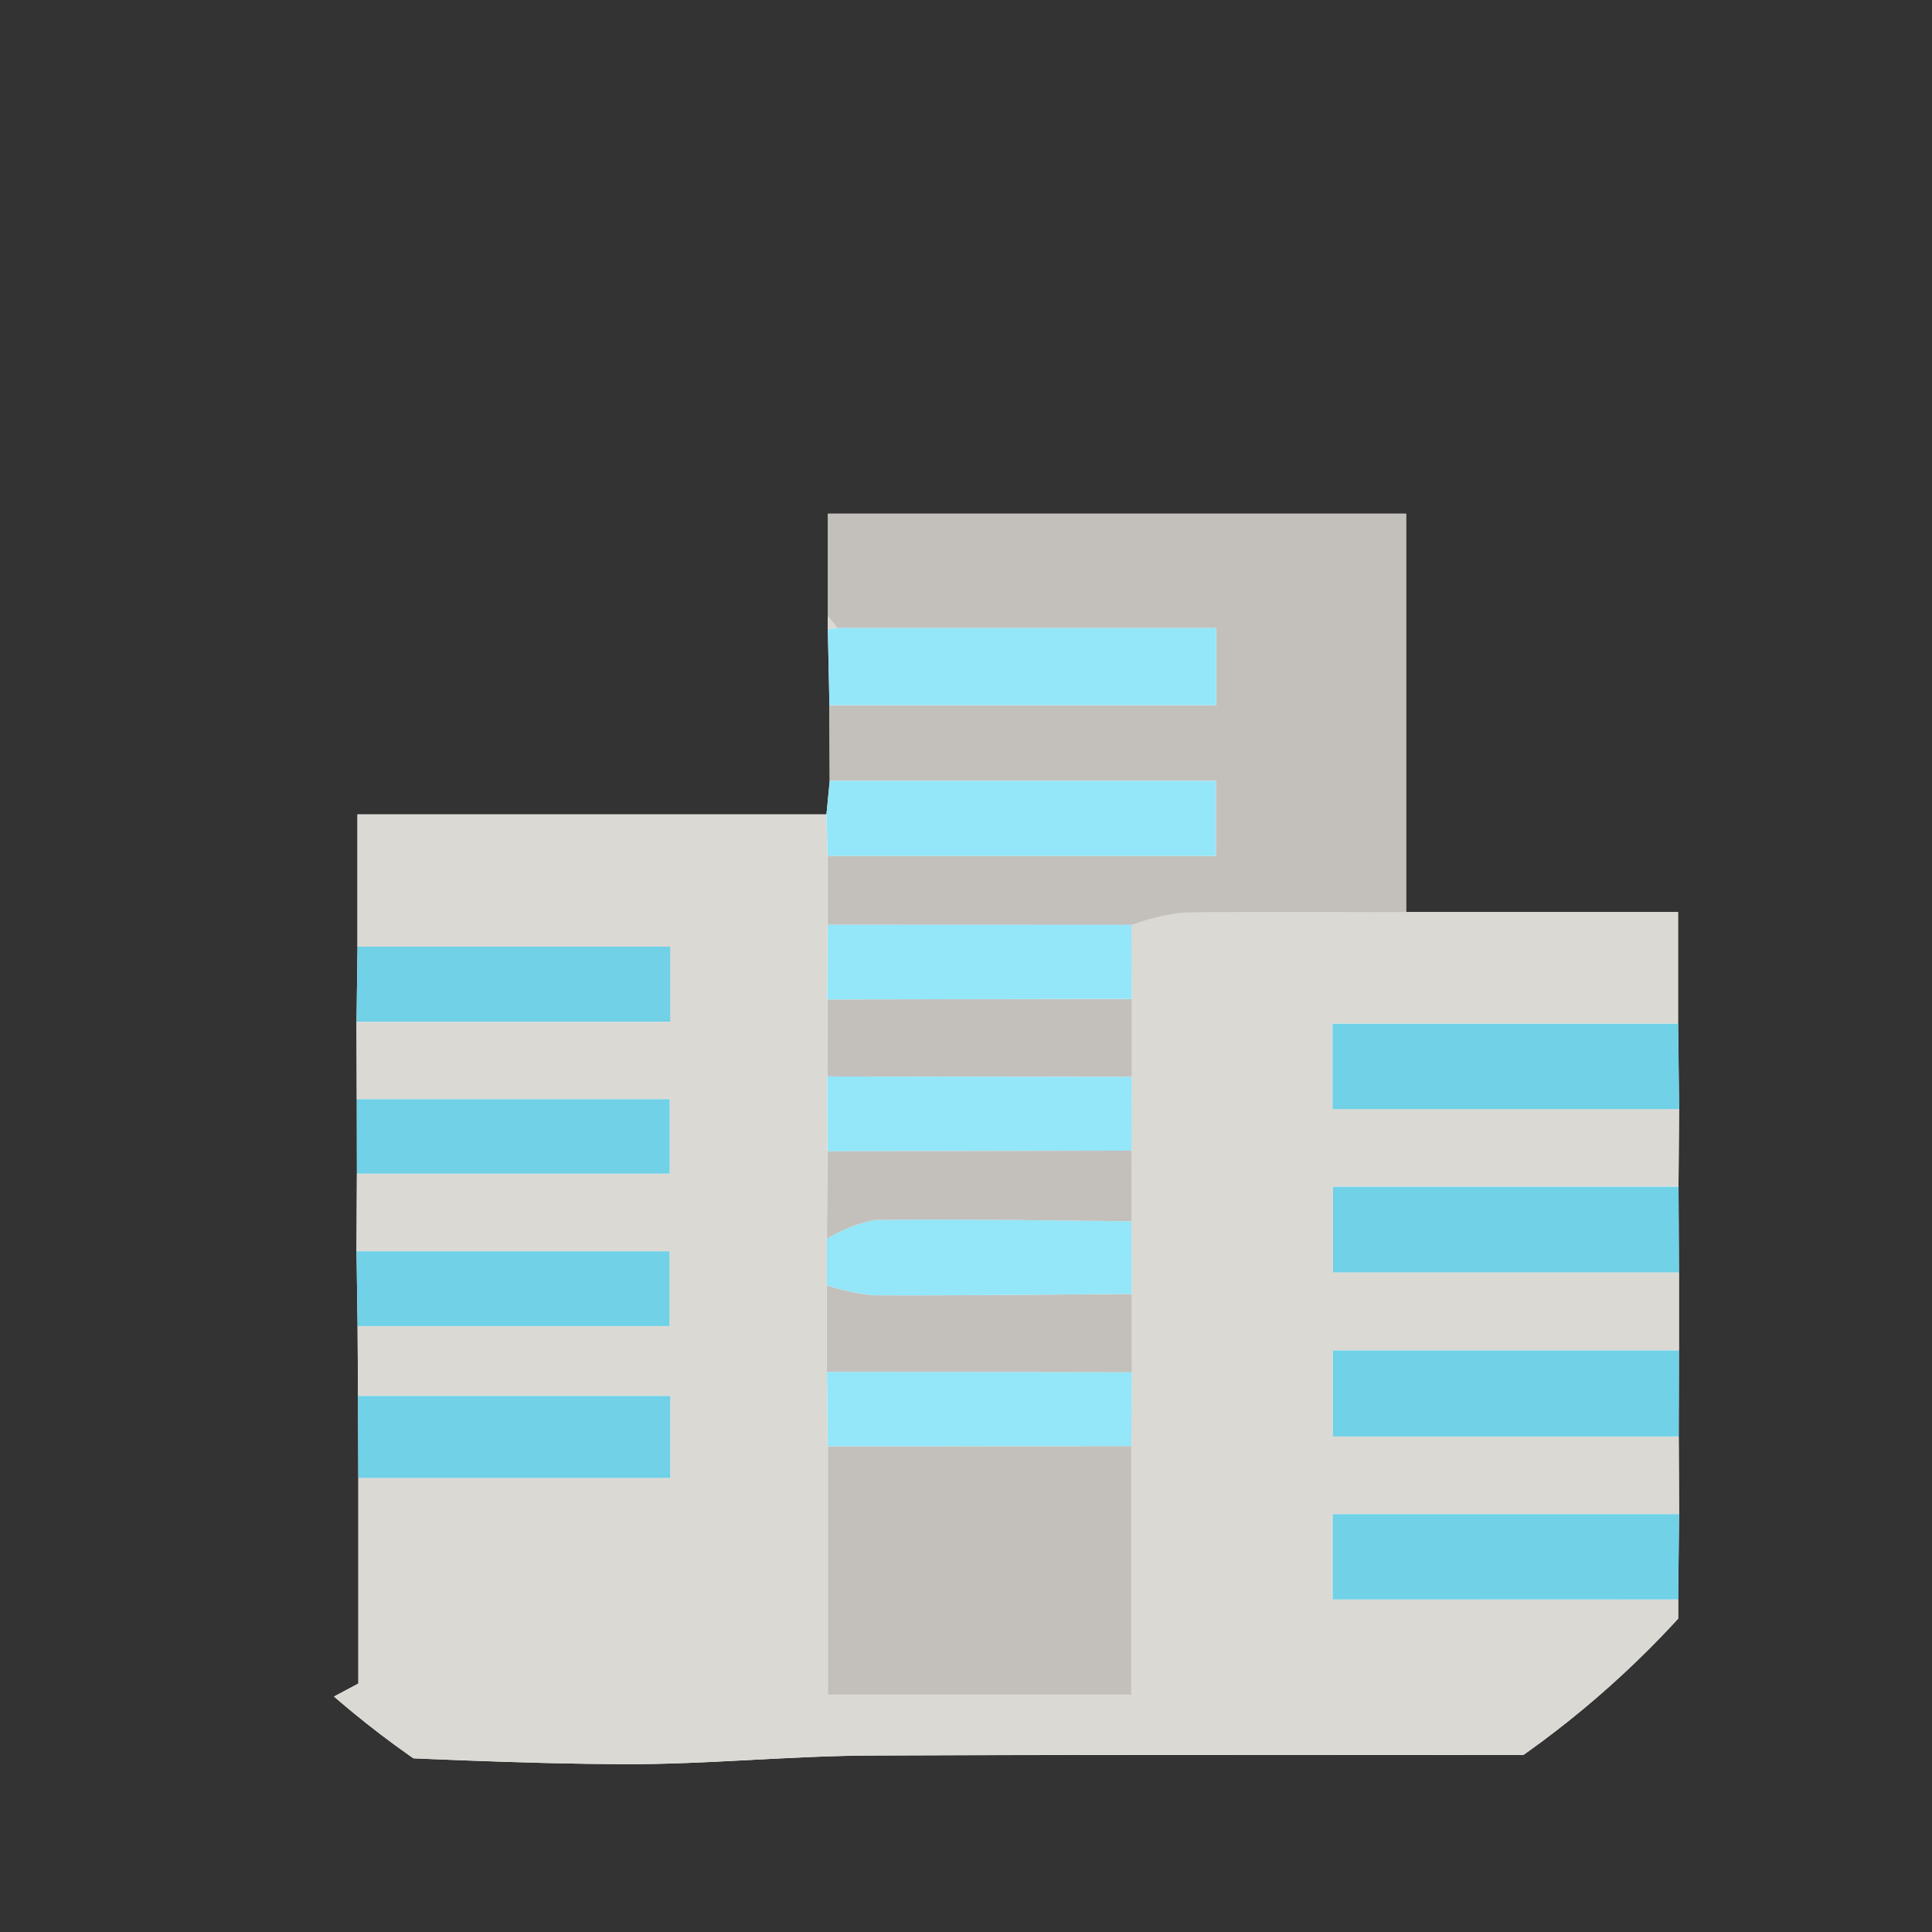 <svg xmlns="http://www.w3.org/2000/svg" xmlns:xlink="http://www.w3.org/1999/xlink" width="110" height="110" viewBox="0 0 110 110"><rect x="0" y="0" width="110" height="110" fill="#333333" stroke="none"/><defs><clipPath id="a"><path d="M55,0A55,55,0,1,1,0,55,55,55,0,0,1,55,0Z" fill="#0158a2" stroke="#0158a2" stroke-width="2"/></clipPath></defs><g clip-path="url(#a)"><g transform="translate(-892.658 -399.204)"><path d="M939.792,435.039q.045,2.161.09,4.322.008,2.151.016,4.3-.092.955-.184,1.909h-26.7v7.53q-.029,2.141-.057,4.282.007,2.2.015,4.4,0,2.119.006,4.239l-.021,4.424.06,4.252q.012,1.991.025,3.982l.018,4.665V495.06l-5.2,2.768c1.422.732,1.935,1.214,2.466,1.236,5.946.25,11.894.56,17.842.586,4.7.02,9.407-.473,14.111-.493,15.867-.067,31.734-.025,47.6-.025h4.075l-.539-2.913-5.212-.495v-5.454q.027-2.429.054-4.858-.011-2.209-.022-4.419.007-2.451.013-4.9,0-2.219,0-4.438l-.024-4.88q.017-2.209.034-4.418-.029-2.432-.059-4.864v-6.354H972.713V428.452H939.8c0,2.156,0,4,0,5.836Z" transform="translate(0 0)" fill="#fdfdfd"/><path d="M988.208,532.649V538.1l5.212.495.539,2.913h-4.075c-15.867,0-31.734-.042-47.6.025-4.7.02-9.408.513-14.111.493-5.948-.026-11.9-.336-17.842-.586-.532-.022-1.045-.5-2.466-1.236l5.2-2.768c0-3.48,0-7.6,0-11.71H930.82v-4.667H913.042q-.013-1.991-.025-3.982h17.762v-4.253H912.958q.011-2.212.021-4.423h17.8v-4.239h-17.81q-.007-2.2-.015-4.4h17.853v-4.281h-17.8v-7.53h26.7q.036,1.18.072,2.361,0,1.964,0,3.927-.012,2.123-.021,4.248l-.013,4.387q.012,2.131.023,4.263-.018,2.49-.034,4.979,0,1.324,0,2.648,0,2.464,0,4.929.024,2.117.049,4.233v14.14h17.273c0-4.91,0-9.53,0-14.148q.021-2.1.04-4.2-.006-2.233-.011-4.465l-.013-4.136,0-4.021.013-4.2q0-2.221,0-4.442-.01-2.108-.019-4.216a13.2,13.2,0,0,1,2.871-.7c4.255-.076,8.512-.031,12.769-.029h15.493c0,2.314,0,4.334,0,6.354h-19.68v4.865h19.739q-.017,2.209-.034,4.418H968.555v4.881h19.7q0,2.219,0,4.438H968.545v4.9H988.24q.011,2.21.022,4.419H968.538v4.858Z" transform="translate(0 -42.38)" fill="#dbd9d4"/><path d="M1018.812,451.86q0-1.964,0-3.927h22.1v-4.272h-21.986q-.008-2.151-.017-4.3h22.02v-4.4h-21.572l-.533-.671v-5.836h32.918c0,7.491,0,15.088,0,22.684-4.257,0-8.513-.046-12.769.029a13.225,13.225,0,0,0-2.87.7Z" transform="translate(-79.025 0)" fill="#c3c0bb"/><path d="M1138.436,534.236H1118.7v-4.865h19.681Q1138.406,531.8,1138.436,534.236Z" transform="translate(-150.172 -71.882)" fill="#70d1e7"/><path d="M1138.5,566.514h-19.7v-4.881h19.675Q1138.487,564.074,1138.5,566.514Z" transform="translate(-150.246 -94.861)" fill="#70d1e7"/><path d="M1138.411,631.274h-19.67v-4.858h19.724Q1138.437,628.845,1138.411,631.274Z" transform="translate(-150.203 -141.005)" fill="#70d1e7"/><path d="M1138.459,598.922h-19.694v-4.9h19.708Q1138.466,596.471,1138.459,598.922Z" transform="translate(-150.22 -117.93)" fill="#70d1e7"/><path d="M1019.369,451.067h21.572v4.4h-22.02q-.043-2.16-.09-4.322Q1019.1,451.1,1019.369,451.067Z" transform="translate(-79.04 -16.108)" fill="#94e6f9"/><path d="M1018.747,481.317h21.986v4.272h-22.1q-.034-1.182-.071-2.362Z" transform="translate(-78.849 -37.654)" fill="#94e6f9"/><path d="M925.863,603.033h17.778V607.7H925.88Q925.872,605.365,925.863,603.033Z" transform="translate(-12.821 -124.349)" fill="#70d1e7"/><path d="M925.57,574.413h17.821v4.253H925.629Q925.6,576.539,925.57,574.413Z" transform="translate(-12.612 -103.964)" fill="#70d1e7"/><path d="M925.628,514.123h17.8V518.4H925.57Q925.6,516.264,925.628,514.123Z" transform="translate(-12.612 -61.021)" fill="#70d1e7"/><path d="M925.623,544.306h17.81v4.239h-17.8Q925.626,546.426,925.623,544.306Z" transform="translate(-12.65 -82.52)" fill="#70d1e7"/><path d="M1019.369,449.406q-.27.03-.537.079c0-.249,0-.5,0-.75Z" transform="translate(-79.04 -14.447)" fill="#dbd9d4"/><path d="M1036.1,612.947V627.1h-17.273c0-4.759,0-9.45,0-14.139Z" transform="translate(-79.033 -131.411)" fill="#c3c0bb"/><path d="M1036,581.626q.005,2.233.012,4.465l-17.364-.026q0-2.464,0-4.93a12.929,12.929,0,0,0,2.645.568C1026.2,581.725,1031.1,581.66,1036,581.626Z" transform="translate(-78.909 -108.751)" fill="#c3c0bb"/><path d="M1018.7,528.882q.007-2.193.012-4.387l17.328-.029q0,2.221,0,4.441Z" transform="translate(-78.943 -68.388)" fill="#c3c0bb"/><path d="M1018.656,598.268l17.364.027q-.021,2.1-.041,4.2l-17.275.009Q1018.681,600.384,1018.656,598.268Z" transform="translate(-78.915 -120.955)" fill="#94e6f9"/><path d="M1036.066,514.023l-17.328.029q.011-2.124.022-4.248l17.287,0Q1036.056,511.916,1036.066,514.023Z" transform="translate(-78.973 -57.946)" fill="#94e6f9"/><path d="M1018.7,539.814l17.338.025q-.007,2.1-.012,4.2l-17.3.038Q1018.706,541.945,1018.7,539.814Z" transform="translate(-78.943 -79.32)" fill="#94e6f9"/><path d="M1036,572.368c-4.9.034-9.806.1-14.709.076a12.925,12.925,0,0,1-2.645-.568q0-1.322,0-2.645a8.475,8.475,0,0,1,2.717-1.071c4.873-.069,9.748.03,14.622.072Z" transform="translate(-78.909 -99.493)" fill="#94e6f9"/><path d="M1035.993,558.516c-4.874-.041-9.749-.14-14.622-.072a8.478,8.478,0,0,0-2.717,1.071q.017-2.491.034-4.98l17.3-.039Q1035.992,556.5,1035.993,558.516Z" transform="translate(-78.914 -89.778)" fill="#c3c0bb"/></g></g></svg>